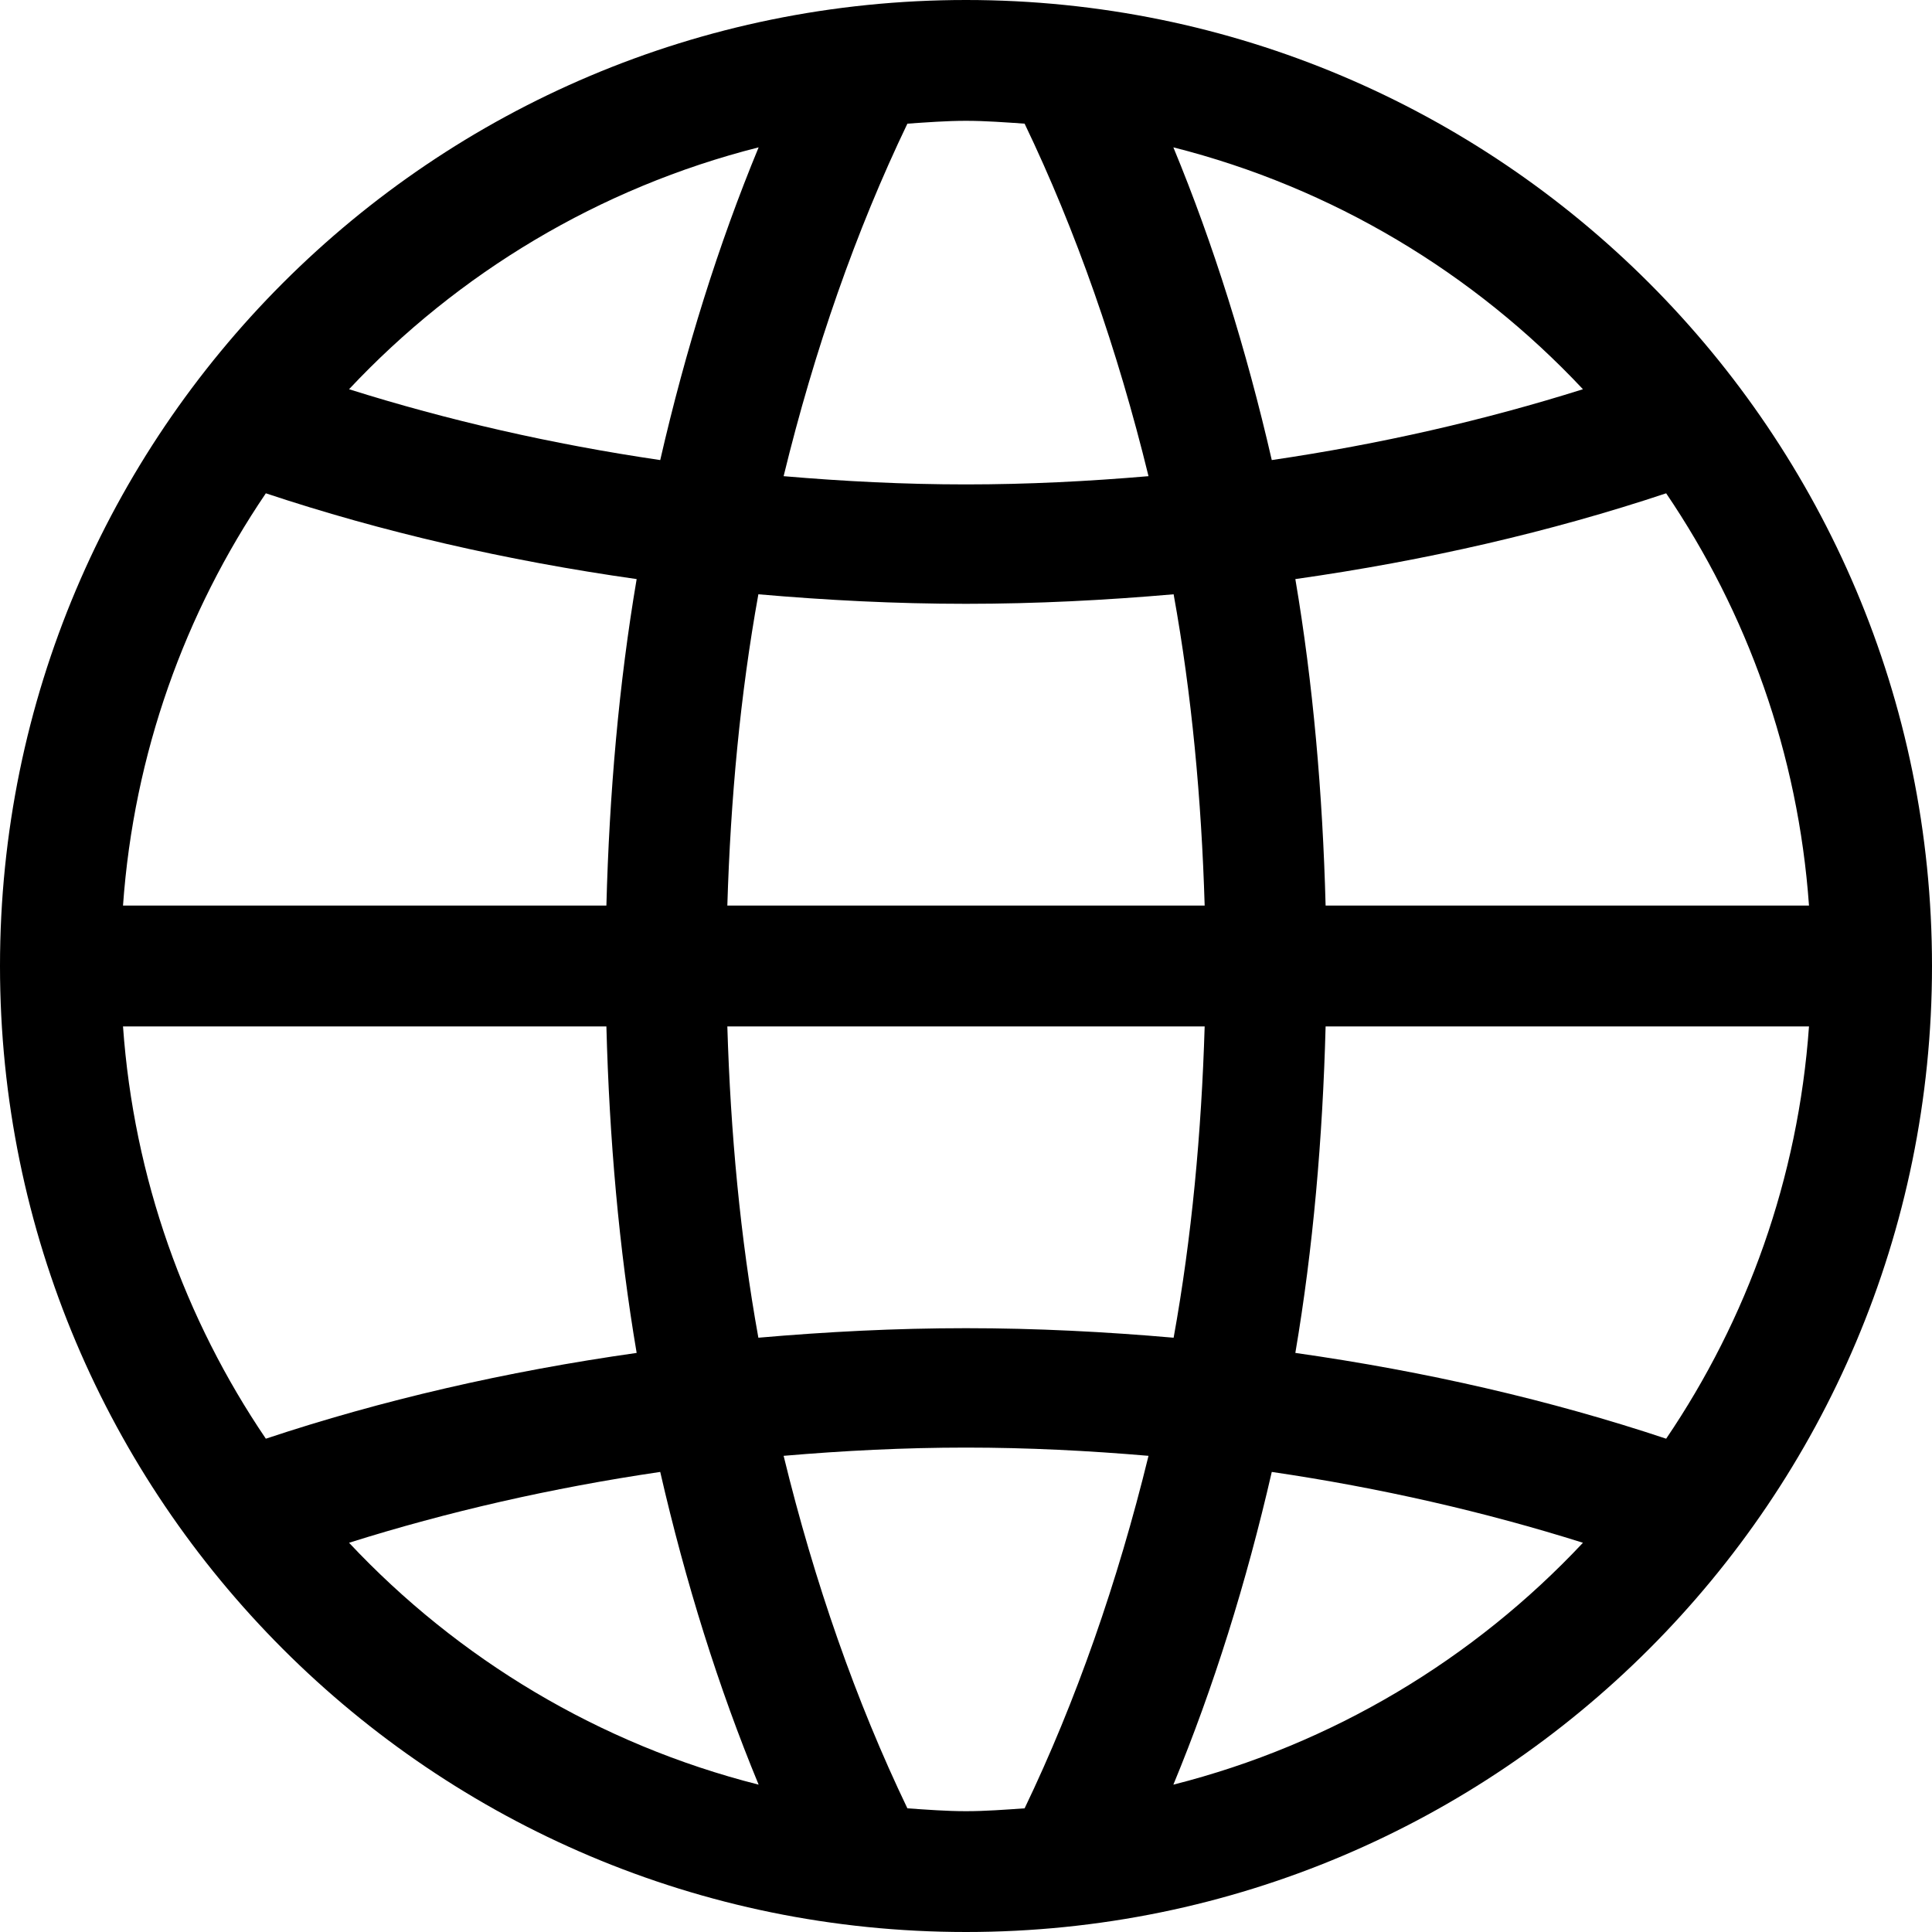 <svg width="15" height="15" viewBox="0 0 15 15" fill="none" xmlns="http://www.w3.org/2000/svg">
    <path fill-rule="evenodd" clip-rule="evenodd" d="M12.936 11.17C12.038 10.871 11.073 10.648 10.057 10.504C10.195 9.691 10.269 8.84 10.292 7.969H14.045C13.961 9.15 13.564 10.244 12.936 11.17ZM9.11 13.856C9.422 13.102 9.677 12.286 9.874 11.428C10.717 11.552 11.525 11.737 12.29 11.978C11.444 12.88 10.347 13.543 9.11 13.856ZM7.955 14.04C7.804 14.05 7.654 14.062 7.5 14.062C7.346 14.062 7.196 14.05 7.045 14.04C6.646 13.209 6.323 12.284 6.084 11.303C6.55 11.263 7.022 11.239 7.5 11.239C7.978 11.239 8.45 11.263 8.917 11.303C8.677 12.284 8.354 13.209 7.955 14.04ZM2.71 11.978C3.475 11.737 4.283 11.552 5.126 11.428C5.323 12.286 5.578 13.102 5.89 13.856C4.653 13.543 3.556 12.88 2.71 11.978ZM2.064 11.17C1.436 10.244 1.039 9.15 0.955 7.969H4.708C4.731 8.84 4.805 9.691 4.943 10.504C3.927 10.648 2.962 10.871 2.064 11.17ZM2.064 3.83C2.962 4.129 3.927 4.352 4.943 4.496C4.805 5.309 4.731 6.16 4.708 7.031H0.955C1.039 5.85 1.436 4.756 2.064 3.83ZM5.89 1.144C5.578 1.898 5.323 2.714 5.126 3.572C4.283 3.448 3.475 3.263 2.71 3.022C3.556 2.12 4.653 1.457 5.89 1.144ZM7.045 0.96C7.196 0.95 7.346 0.938 7.5 0.938C7.654 0.938 7.804 0.95 7.955 0.96C8.354 1.791 8.677 2.716 8.917 3.697C8.45 3.737 7.978 3.761 7.5 3.761C7.022 3.761 6.55 3.737 6.084 3.697C6.323 2.716 6.646 1.791 7.045 0.96ZM9.353 7.969C9.328 8.794 9.253 9.606 9.112 10.386C8.584 10.34 8.047 10.312 7.5 10.312C6.952 10.312 6.416 10.34 5.888 10.386C5.747 9.606 5.672 8.794 5.647 7.969H9.353ZM5.647 7.031C5.672 6.206 5.747 5.394 5.888 4.614C6.416 4.66 6.952 4.688 7.5 4.688C8.047 4.688 8.584 4.66 9.112 4.614C9.253 5.394 9.328 6.206 9.353 7.031H5.647ZM12.29 3.022C11.525 3.263 10.717 3.448 9.874 3.572C9.677 2.714 9.422 1.898 9.11 1.144C10.347 1.457 11.444 2.12 12.29 3.022ZM12.936 3.83C13.564 4.756 13.961 5.85 14.045 7.031H10.292C10.269 6.16 10.195 5.309 10.057 4.496C11.073 4.352 12.038 4.129 12.936 3.83ZM7.5 0C3.358 0 0 3.358 0 7.5C0 11.642 3.358 15 7.5 15C11.642 15 15 11.642 15 7.5C15 3.358 11.642 0 7.5 0Z" fill="black"/>
</svg>
